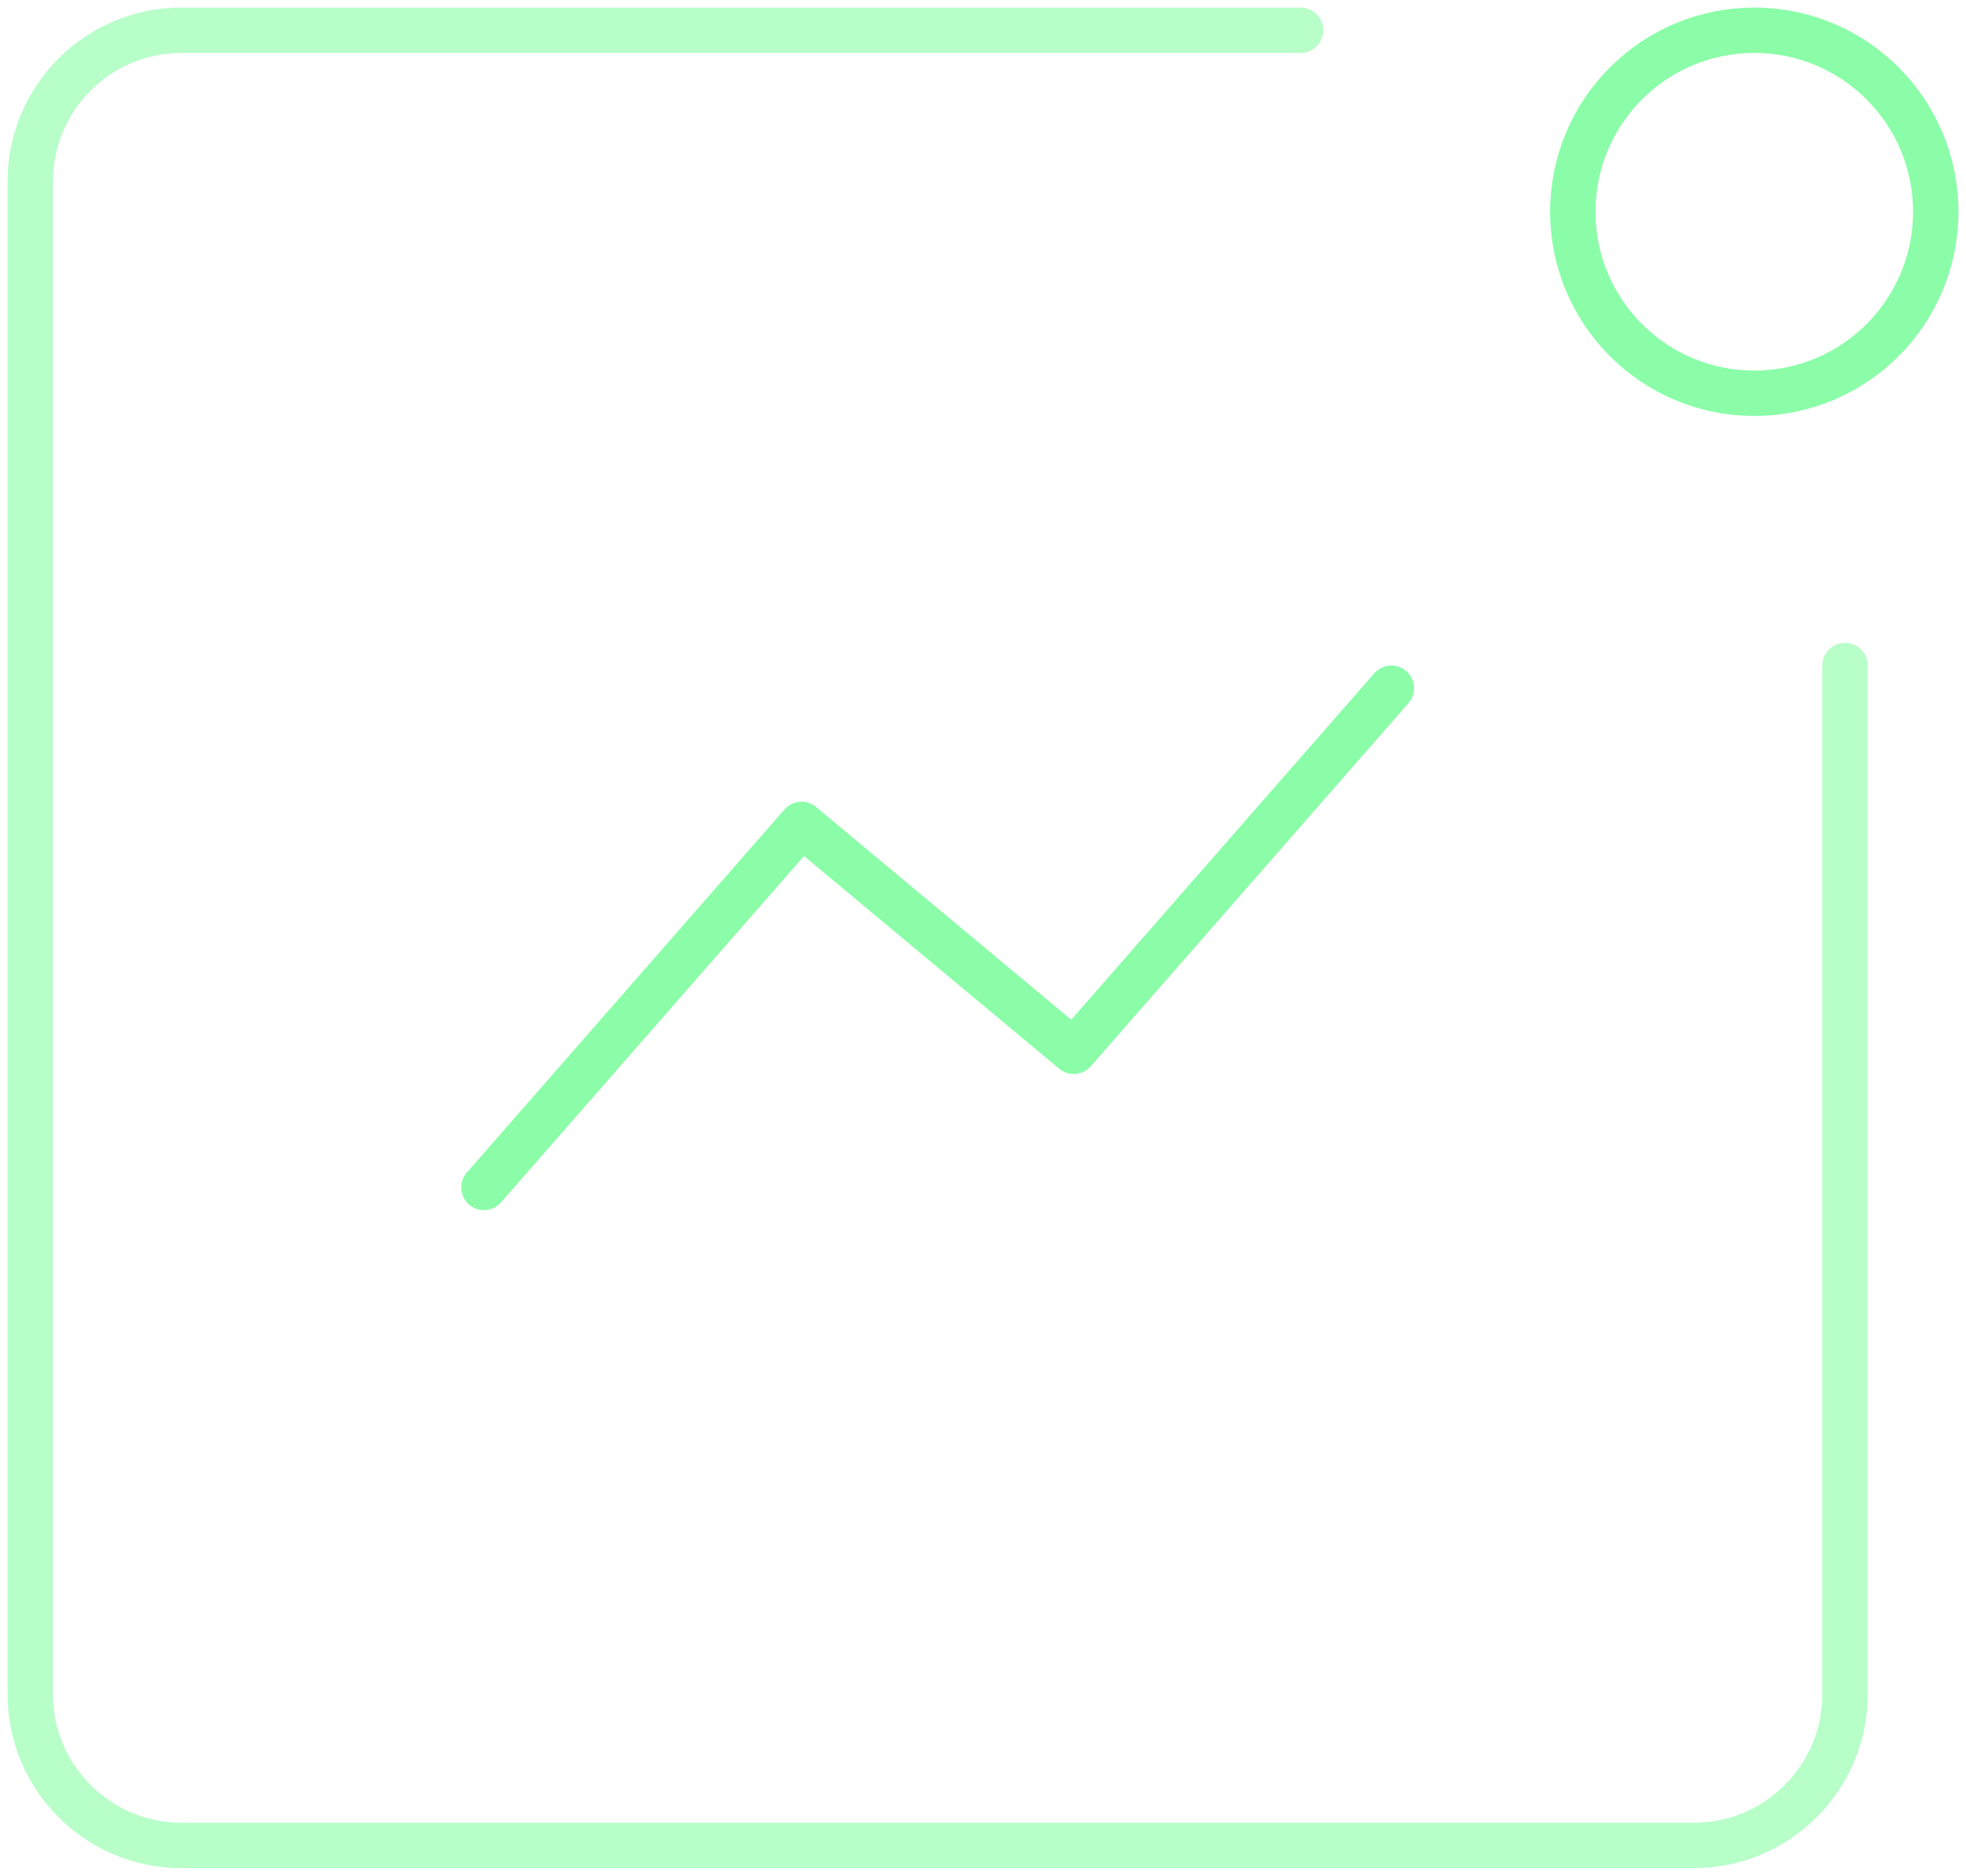 <?xml version="1.0" encoding="UTF-8"?> <svg xmlns="http://www.w3.org/2000/svg" width="65" height="62" viewBox="0 0 65 62" fill="none"><path opacity="0.62" d="M61 22V56C61 58.761 58.761 61 56 61H6C3.239 61 1 58.761 1 56V6C1 3.239 3.239 1 6 1H43" stroke="#8BFDA8" stroke-width="1.5" stroke-linecap="round"></path><circle cx="6" cy="6" r="6" transform="matrix(-1 0 0 1 64 1)" stroke="#8BFDA8" stroke-width="1.5"></circle><path d="M16 39.25L26.5 27.25L35.5 34.75L46 22.75" stroke="#8BFDA8" stroke-width="1.5" stroke-linecap="round" stroke-linejoin="round"></path></svg> 